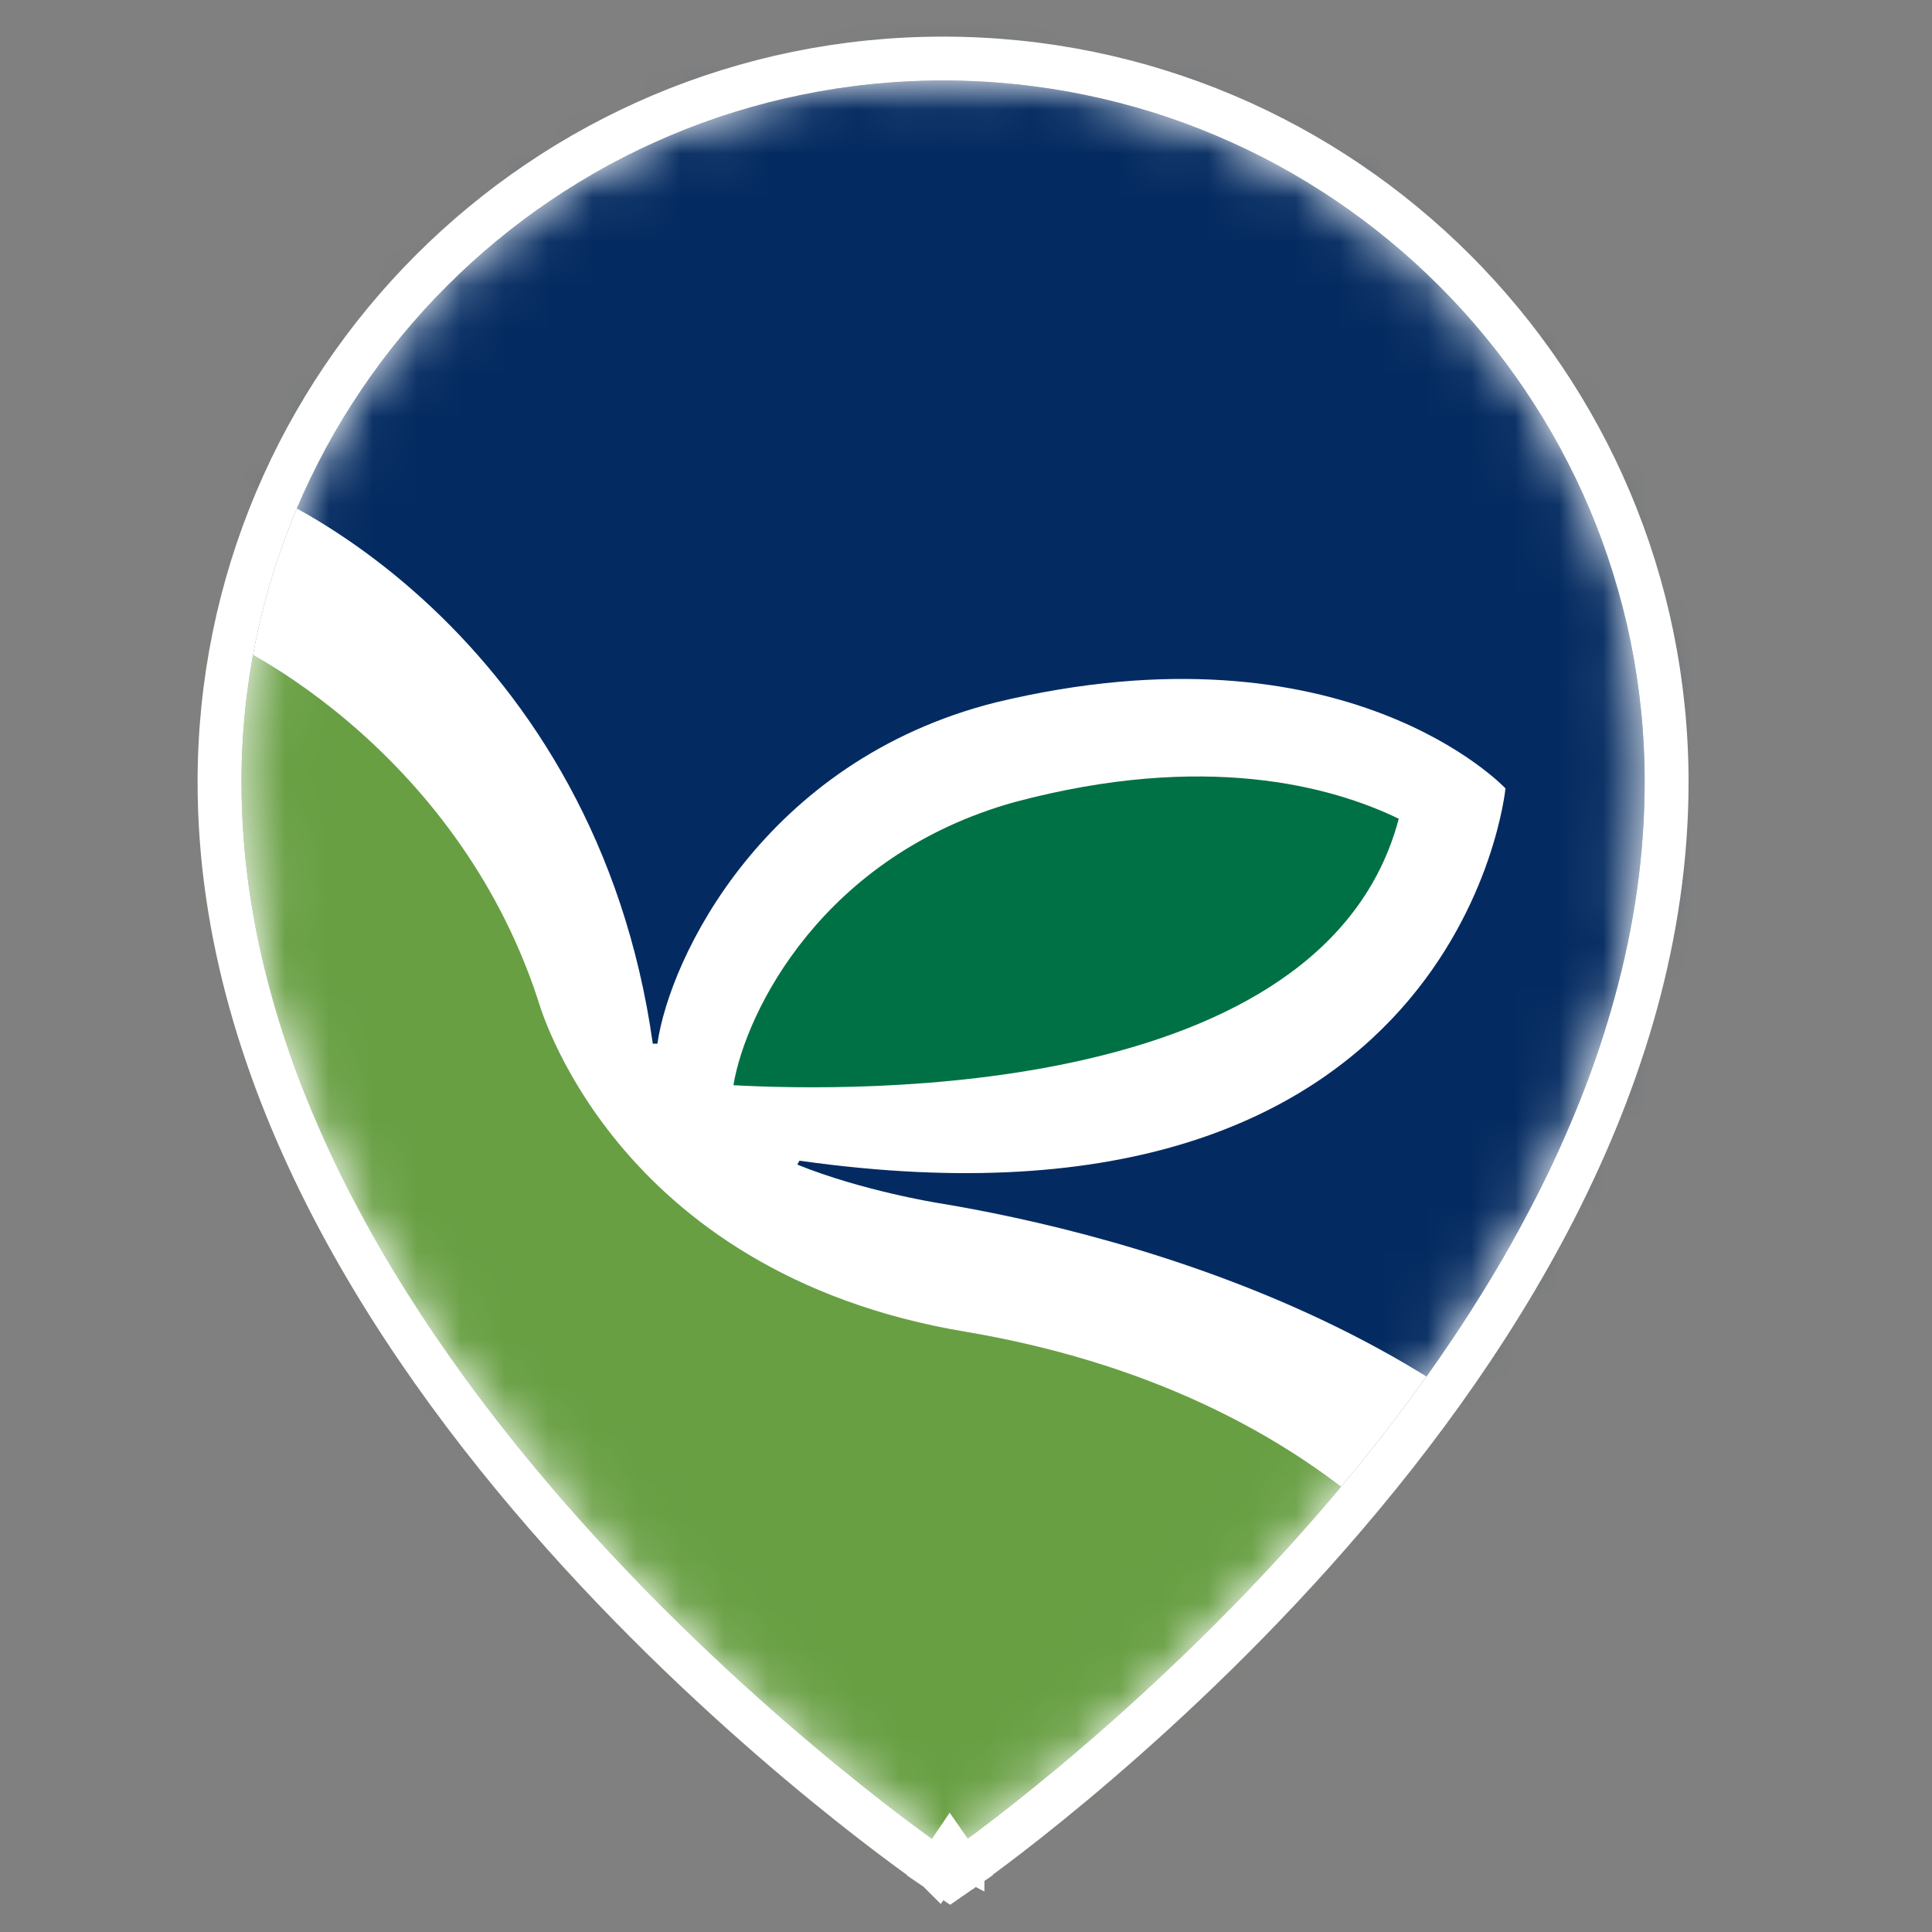 <svg width="44" height="44" viewBox="0 0 44 44" fill="none" xmlns="http://www.w3.org/2000/svg">
<rect x="0" y="0" width="44" height="44" fill="#808080" stroke="none"/>
<path d="M37.456 17.812C37.456 31.201 21.633 42.167 21.633 42.167C21.633 42.167 5.5 31.201 5.5 17.812C5.5 8.988 12.654 1.834 21.478 1.834C30.302 1.834 37.456 8.988 37.456 17.812Z" fill="white"/>
<mask id="mask0_1721_13383" style="mask-type:alpha" maskUnits="userSpaceOnUse" x="5" y="1" width="33" height="42">
<path d="M36.956 17.812C36.956 24.319 33.103 30.29 29.172 34.677C27.215 36.862 25.255 38.635 23.785 39.861C23.051 40.474 22.439 40.949 22.012 41.271C21.861 41.385 21.733 41.48 21.631 41.554C21.526 41.479 21.394 41.383 21.237 41.268C20.802 40.946 20.178 40.471 19.429 39.858C17.93 38.631 15.932 36.859 13.936 34.673C9.927 30.285 6 24.315 6 17.812C6 9.264 12.93 2.334 21.478 2.334C30.026 2.334 36.956 9.264 36.956 17.812Z" fill="white" stroke="#D9D9D9"/>
</mask>
<g mask="url(#mask0_1721_13383)">
<path d="M12.242 22.738C12.242 22.738 13.89 28.984 22.006 30.332C29.784 31.651 35.251 36.422 36.441 44.065H4V14.166C5.277 14.391 10.369 17.061 12.242 22.741V22.738Z" fill="#689F43"/>
<path d="M31.856 18.646C30.166 25.048 19.46 24.865 16.703 24.715C16.982 23.037 18.738 19.482 23.114 18.265C27.436 17.114 30.319 17.903 31.856 18.646Z" fill="#007144"/>
<path d="M18.209 26.434C33.267 28.567 34.286 17.955 34.286 17.955C34.286 17.955 30.659 14.074 22.672 15.998C17.397 17.331 15.251 21.815 14.972 23.769H14.867C13.582 14.631 6.323 10.795 4 10.564V-8H39V38.644H38.946C35.706 30.51 25.345 28.052 21.353 27.396C21.353 27.396 19.63 27.12 18.158 26.523L18.209 26.431V26.434Z" fill="#042B61"/>
</g>
<path d="M21.633 42.167L21.352 42.581L21.636 42.774L21.918 42.578L21.633 42.167ZM21.633 42.167C21.918 42.578 21.918 42.578 21.919 42.578L21.919 42.577L21.922 42.576L21.931 42.569L21.967 42.544C21.998 42.522 22.044 42.489 22.104 42.446C22.222 42.361 22.395 42.234 22.614 42.069C23.053 41.739 23.677 41.253 24.426 40.629C25.923 39.38 27.919 37.574 29.917 35.344C33.898 30.902 37.956 24.695 37.956 17.812C37.956 8.711 30.578 1.334 21.478 1.334C12.377 1.334 5 8.711 5 17.812C5 24.698 9.14 30.906 13.197 35.348C15.235 37.578 17.27 39.383 18.796 40.632C19.559 41.256 20.196 41.742 20.643 42.072C20.866 42.237 21.043 42.364 21.163 42.449C21.224 42.492 21.27 42.524 21.302 42.546L21.339 42.572L21.348 42.578L21.351 42.58L21.352 42.581C21.352 42.581 21.352 42.581 21.633 42.167Z" stroke="white"/>
</svg>
